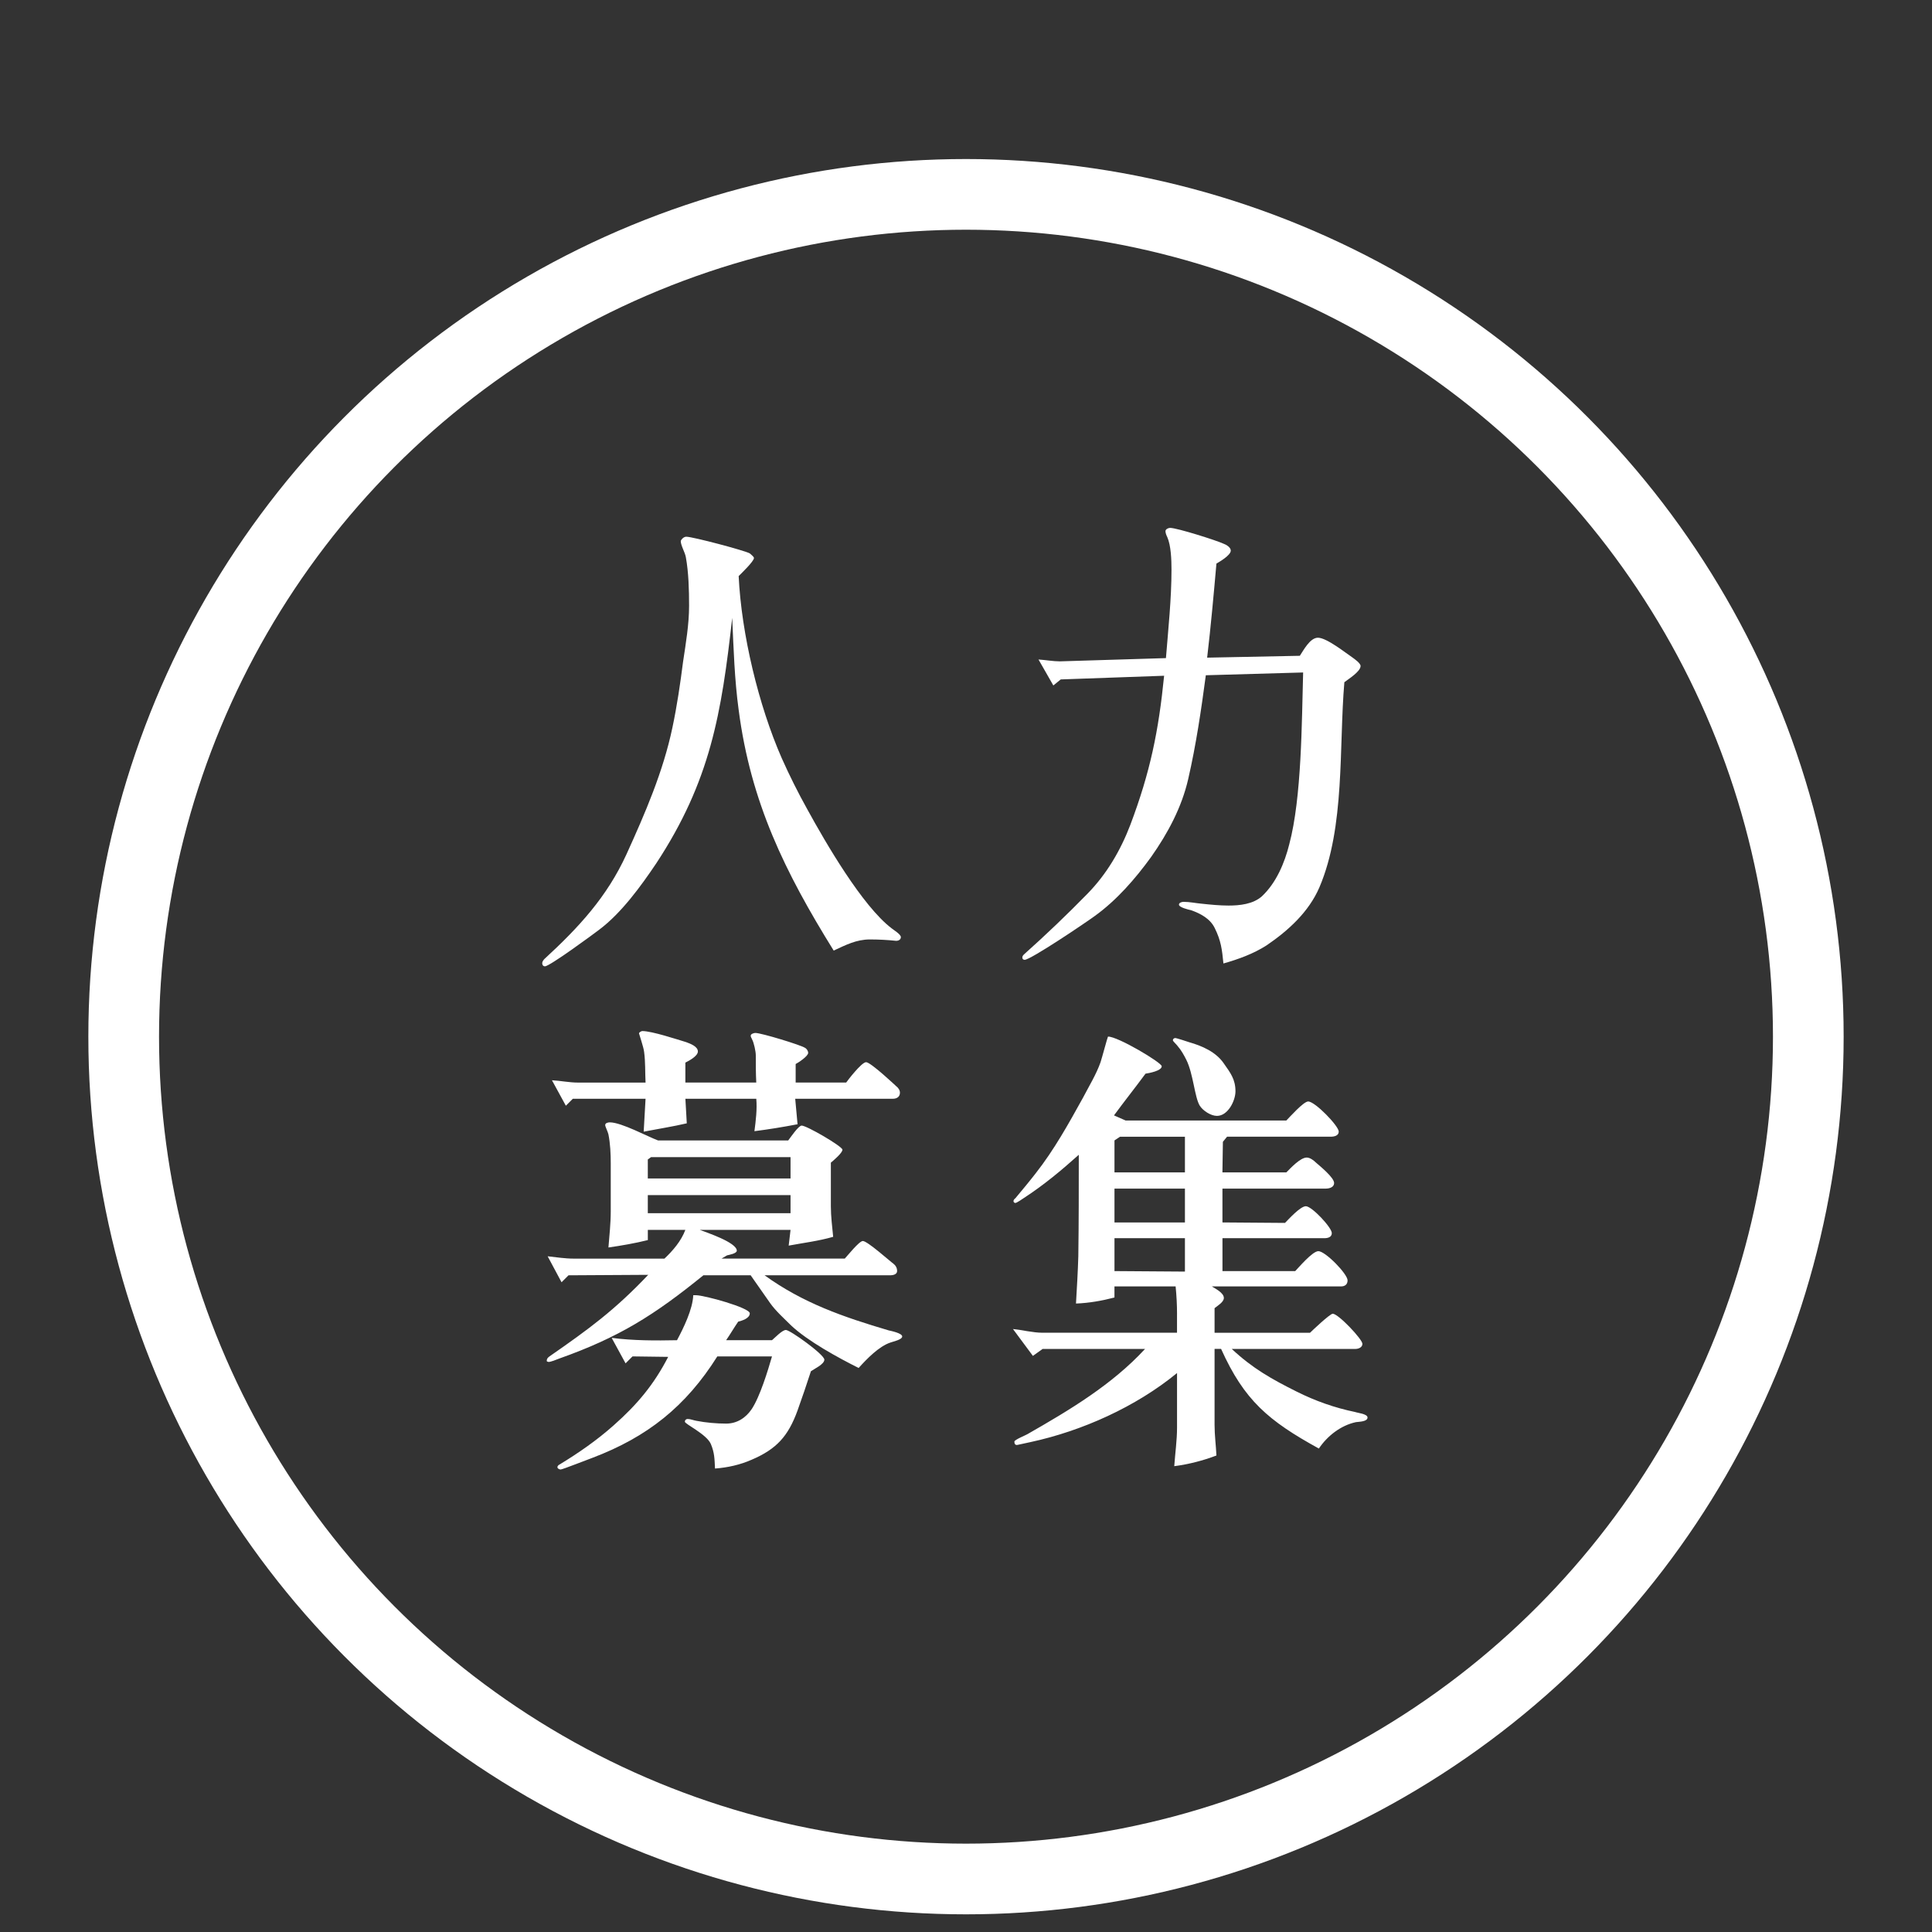 <?xml version="1.0" encoding="utf-8"?>
<!-- Generator: Adobe Illustrator 16.0.4, SVG Export Plug-In . SVG Version: 6.00 Build 0)  -->
<!DOCTYPE svg PUBLIC "-//W3C//DTD SVG 1.1//EN" "http://www.w3.org/Graphics/SVG/1.1/DTD/svg11.dtd">
<svg version="1.1" id="圖層_1" xmlns="http://www.w3.org/2000/svg" xmlns:xlink="http://www.w3.org/1999/xlink" x="0px" y="0px"
	 width="82px" height="82px" viewBox="0 0 82 82" enable-background="new 0 0 82 82" xml:space="preserve">
<rect x="0" y="0" width="82" height="82" fill="#333333" stroke="none"/>
<circle fill="none" stroke="#FFFFFF" stroke-width="3" stroke-miterlimit="10" cx="41" cy="44" r="35.75"/>
<g>
	<path fill="#FFFFFF" d="M33.18,32.181c0.334,0.747,0.688,1.456,1.082,2.164c0.787,1.436,2.34,4.11,3.58,5.055
		c0.098,0.079,0.393,0.256,0.393,0.374c0,0.118-0.118,0.158-0.196,0.158c-0.374-0.04-0.748-0.059-1.121-0.059
		c-0.571,0-1.023,0.236-1.534,0.472c-2.065-3.324-3.521-6.294-4.032-10.208c-0.177-1.298-0.216-2.597-0.275-3.914
		c-0.452,4.051-0.924,6.923-3.226,10.424c-0.649,0.963-1.475,2.104-2.419,2.812c-0.255,0.197-2.104,1.554-2.301,1.554
		c-0.079,0-0.118-0.059-0.118-0.138c0-0.059,0.059-0.138,0.098-0.177c1.456-1.338,2.655-2.636,3.481-4.445
		c0.787-1.731,1.554-3.501,1.947-5.37c0.196-0.924,0.334-1.869,0.452-2.793c0.118-0.787,0.256-1.593,0.256-2.38
		c0-0.668-0.02-1.416-0.138-2.065c-0.04-0.216-0.216-0.492-0.216-0.688c0.059-0.118,0.157-0.177,0.236-0.177
		c0.275,0,2.498,0.59,2.695,0.708C31.862,23.527,32,23.625,32,23.684c0,0.138-0.531,0.649-0.649,0.767
		C31.469,26.91,32.196,29.939,33.18,32.181z"/>
	<path fill="#FFFFFF" d="M45.021,28.837l-0.314,0.256l-0.63-1.102c0.295,0.02,0.63,0.079,0.905,0.079l4.504-0.138
		c0.098-1.219,0.236-2.518,0.236-3.757c0-0.413-0.021-1.022-0.178-1.376c-0.039-0.079-0.078-0.177-0.078-0.256
		s0.117-0.138,0.196-0.138c0.295,0,1.967,0.531,2.262,0.669c0.118,0.039,0.314,0.157,0.314,0.295c0,0.197-0.472,0.472-0.609,0.551
		c-0.118,1.337-0.236,2.655-0.394,3.993l3.934-0.079c0.157-0.236,0.433-0.767,0.768-0.767c0.373,0,1.18,0.649,1.475,0.846
		c0.079,0.059,0.335,0.236,0.335,0.354c0,0.236-0.512,0.551-0.688,0.688c-0.236,2.753,0.039,6.136-1.062,8.713
		c-0.452,1.042-1.317,1.829-2.242,2.458c-0.551,0.354-1.199,0.59-1.829,0.767c-0.059-0.59-0.099-0.963-0.374-1.514
		c-0.196-0.394-0.609-0.61-1.003-0.748c-0.099-0.02-0.511-0.118-0.511-0.236c0-0.079,0.117-0.118,0.196-0.118
		c0.256,0,0.531,0.059,0.767,0.079c0.374,0.04,0.768,0.079,1.142,0.079c0.472,0,1.042-0.059,1.416-0.393
		c0.609-0.571,0.964-1.417,1.16-2.203c0.531-1.986,0.531-5.192,0.59-7.297l-4.13,0.118c-0.197,1.476-0.413,2.951-0.748,4.406
		c-0.275,1.2-0.865,2.301-1.573,3.305c-0.669,0.924-1.456,1.829-2.38,2.498c-0.373,0.275-2.734,1.869-2.99,1.869
		c-0.059,0-0.098-0.039-0.098-0.098s0.039-0.099,0.078-0.138c0.925-0.826,1.83-1.691,2.695-2.577
		c0.807-0.826,1.396-1.829,1.81-2.911c0.846-2.242,1.2-3.973,1.436-6.333L45.021,28.837z"/>
	<path fill="#FFFFFF" d="M29.089,52.199h-1.593v0.434c-0.551,0.137-1.121,0.235-1.672,0.314c0.039-0.492,0.098-1.023,0.098-1.535
		v-2.045c0-0.394-0.02-0.826-0.098-1.22c-0.02-0.099-0.138-0.334-0.138-0.394c0-0.098,0.138-0.117,0.197-0.117
		c0.492,0,1.613,0.609,2.045,0.767h5.527c0.079-0.099,0.433-0.63,0.57-0.63c0.216,0,1.731,0.886,1.731,1.023
		s-0.374,0.452-0.492,0.551v1.849c0,0.433,0.059,0.886,0.098,1.298c-0.609,0.178-1.259,0.256-1.888,0.374l0.079-0.669h-3.855
		c0.256,0.099,1.574,0.531,1.574,0.885c0,0.119-0.334,0.178-0.413,0.197l-0.236,0.138h5.231c0.099-0.099,0.61-0.747,0.767-0.747
		c0.197,0,1.18,0.885,1.298,0.963c0.098,0.079,0.157,0.178,0.157,0.314c0,0.139-0.177,0.178-0.275,0.178h-5.35
		c1.632,1.18,3.343,1.77,5.271,2.34c0.098,0.021,0.57,0.119,0.57,0.256c0,0.139-0.393,0.217-0.492,0.256
		c-0.492,0.158-1.022,0.709-1.357,1.082c-0.866-0.433-2.164-1.141-2.872-1.81c-0.295-0.295-0.649-0.609-0.885-0.944l-0.826-1.18
		h-2.006c-2.085,1.691-3.58,2.636-6.137,3.541c-0.099,0.039-0.334,0.137-0.433,0.137c-0.02,0-0.079-0.02-0.079-0.039
		c0-0.098,0.04-0.138,0.118-0.197c1.672-1.16,2.773-1.967,4.189-3.461l-3.383,0.02l-0.295,0.295l-0.59-1.102
		c0.354,0.039,0.748,0.099,1.102,0.099h3.855C28.558,53.084,28.912,52.672,29.089,52.199z M27.338,44.646
		c-0.02-0.196-0.217-0.768-0.217-0.787c0-0.039,0.099-0.098,0.138-0.098c0.413,0,1.475,0.354,1.869,0.472
		c0.157,0.06,0.492,0.177,0.492,0.394c0,0.197-0.374,0.394-0.531,0.473v0.846h3.009c-0.02-0.395-0.02-0.768-0.02-1.161
		c0-0.157-0.079-0.53-0.157-0.669c-0.02-0.059-0.059-0.098-0.059-0.157c0-0.079,0.138-0.118,0.197-0.118
		c0.256,0,1.928,0.512,2.104,0.63c0.079,0.039,0.138,0.138,0.138,0.216c0,0.139-0.413,0.414-0.531,0.473v0.787h2.144
		c0.04-0.06,0.649-0.865,0.846-0.865s1.279,1.021,1.279,1.021c0.079,0.06,0.157,0.158,0.157,0.275c0,0.178-0.138,0.256-0.295,0.256
		h-4.15l0.099,1.082c-0.61,0.118-1.22,0.217-1.83,0.295c0.059-0.452,0.118-0.924,0.079-1.377h-3.009l0.059,1.043
		c-0.59,0.138-1.219,0.236-1.829,0.354l0.079-1.396h-3.088l-0.295,0.295l-0.59-1.081c0.354,0.02,0.747,0.099,1.101,0.099h2.872
		C27.377,45.512,27.397,45.08,27.338,44.646z M29.423,54.973c0.04,0,0.079,0,0.118,0c0.354,0,2.282,0.531,2.282,0.768
		c0,0.216-0.334,0.314-0.492,0.354c-0.177,0.256-0.334,0.531-0.512,0.787h1.947c0.118-0.099,0.433-0.434,0.59-0.434
		c0.177,0,1.632,1.043,1.632,1.26c0,0.196-0.433,0.393-0.57,0.491c-0.177,0.551-0.374,1.121-0.57,1.672
		c-0.394,1.082-0.885,1.632-1.947,2.085c-0.492,0.217-1.023,0.334-1.554,0.373c-0.02-0.412-0.02-0.668-0.177-1.042
		c-0.177-0.413-1.102-0.846-1.102-0.944c0-0.078,0.059-0.117,0.118-0.117c0.118,0,0.256,0.059,0.374,0.078
		c0.394,0.078,0.866,0.118,1.259,0.118c0.453,0,0.826-0.235,1.082-0.61c0.354-0.53,0.688-1.632,0.865-2.242h-2.321
		c-1.337,2.125-2.97,3.423-5.311,4.309c-0.118,0.039-1.259,0.491-1.337,0.491c-0.059,0-0.138-0.04-0.138-0.099
		s0.059-0.098,0.098-0.117c0.807-0.492,1.574-1.023,2.282-1.652c1.003-0.886,1.711-1.731,2.321-2.912l-1.514-0.02l-0.295,0.295
		l-0.59-1.081c0.905,0.118,1.869,0.118,2.773,0.099C29.01,56.369,29.403,55.562,29.423,54.973z M33.553,50.016v-0.904h-5.92
		l-0.138,0.099v0.806H33.553z M33.553,50.725h-6.058v0.767h6.058V50.725z"/>
	<path fill="#FFFFFF" d="M49.957,55.779c0-0.394-0.02-0.768-0.06-1.18h-2.596v0.471c-0.531,0.139-1.082,0.236-1.633,0.256
		c0.039-0.668,0.079-1.337,0.099-2.006c0.02-1.436,0.02-2.871,0.02-4.307c-0.747,0.668-1.476,1.277-2.321,1.828
		c-0.059,0.04-0.314,0.217-0.373,0.217c-0.039,0-0.078-0.039-0.078-0.078c0-0.04,0.039-0.099,0.078-0.119
		c0.295-0.354,0.59-0.707,0.865-1.062c0.787-1.003,1.396-2.104,2.006-3.206c0.256-0.492,0.57-1.003,0.748-1.514
		c0.059-0.178,0.295-1.062,0.314-1.082c0.394-0.02,2.281,1.102,2.281,1.258c0,0.197-0.551,0.295-0.688,0.315
		c-0.434,0.59-0.905,1.18-1.338,1.771l0.492,0.216h6.824c0.118-0.118,0.728-0.807,0.925-0.807c0.295,0,1.298,1.042,1.298,1.278
		c0,0.178-0.196,0.217-0.334,0.217h-4.406l-0.177,0.217l-0.02,1.297h2.714c0.177-0.176,0.59-0.629,0.865-0.629
		c0.138,0,0.295,0.118,0.394,0.217c0.157,0.138,0.768,0.629,0.768,0.865c0,0.177-0.197,0.236-0.354,0.236h-4.386v1.436l2.655,0.02
		c0.138-0.138,0.648-0.708,0.885-0.708c0.256,0,1.102,0.905,1.102,1.141c0,0.177-0.177,0.216-0.314,0.216h-4.327v1.396h3.088
		c0.118-0.117,0.728-0.846,0.983-0.846c0.295,0,1.239,0.965,1.239,1.24c0,0.177-0.118,0.256-0.275,0.256h-5.488
		c0.158,0.098,0.512,0.275,0.512,0.491c0,0.177-0.275,0.334-0.394,0.433v1.043h4.052c0.079-0.079,0.846-0.807,0.964-0.807
		c0.236,0,1.259,1.082,1.259,1.278c0,0.157-0.177,0.216-0.295,0.216h-5.251c0.885,0.826,1.691,1.279,2.753,1.81
		c0.787,0.394,1.613,0.688,2.479,0.866c0.099,0.039,0.531,0.078,0.531,0.235c0,0.177-0.354,0.177-0.492,0.196
		c-0.648,0.139-1.219,0.591-1.573,1.121c-2.144-1.18-3.167-2.045-4.15-4.229H51.55v3.227c0,0.432,0.06,0.885,0.079,1.297
		c-0.57,0.217-1.181,0.375-1.79,0.453c0.039-0.551,0.118-1.102,0.118-1.633v-2.32c-1.751,1.436-4.032,2.458-6.216,2.93l-0.551,0.119
		c-0.098,0.02-0.137-0.04-0.137-0.139c0-0.078,0.491-0.275,0.551-0.314c1.789-1.022,3.6-2.104,4.995-3.619h-4.347l-0.413,0.295
		l-0.846-1.141c0.374,0.039,0.866,0.158,1.239,0.158h5.724V55.779z M50.292,49.76v-1.514h-2.754l-0.236,0.157v1.356H50.292z
		 M50.292,51.885v-1.436h-2.99v1.436H50.292z M50.292,53.97v-1.417h-2.99v1.396L50.292,53.97z M50.921,46.928
		c-0.217-0.354-0.275-1.356-0.57-1.947c-0.099-0.196-0.217-0.412-0.374-0.59c-0.02-0.039-0.196-0.196-0.196-0.236
		c0-0.078,0.078-0.098,0.098-0.098c0.06,0,0.531,0.157,0.591,0.177c0.551,0.157,1.141,0.413,1.475,0.905
		c0.275,0.393,0.492,0.668,0.492,1.18c0,0.394-0.315,1.043-0.787,1.043C51.393,47.361,51.059,47.145,50.921,46.928z"/>
</g>
</svg>
